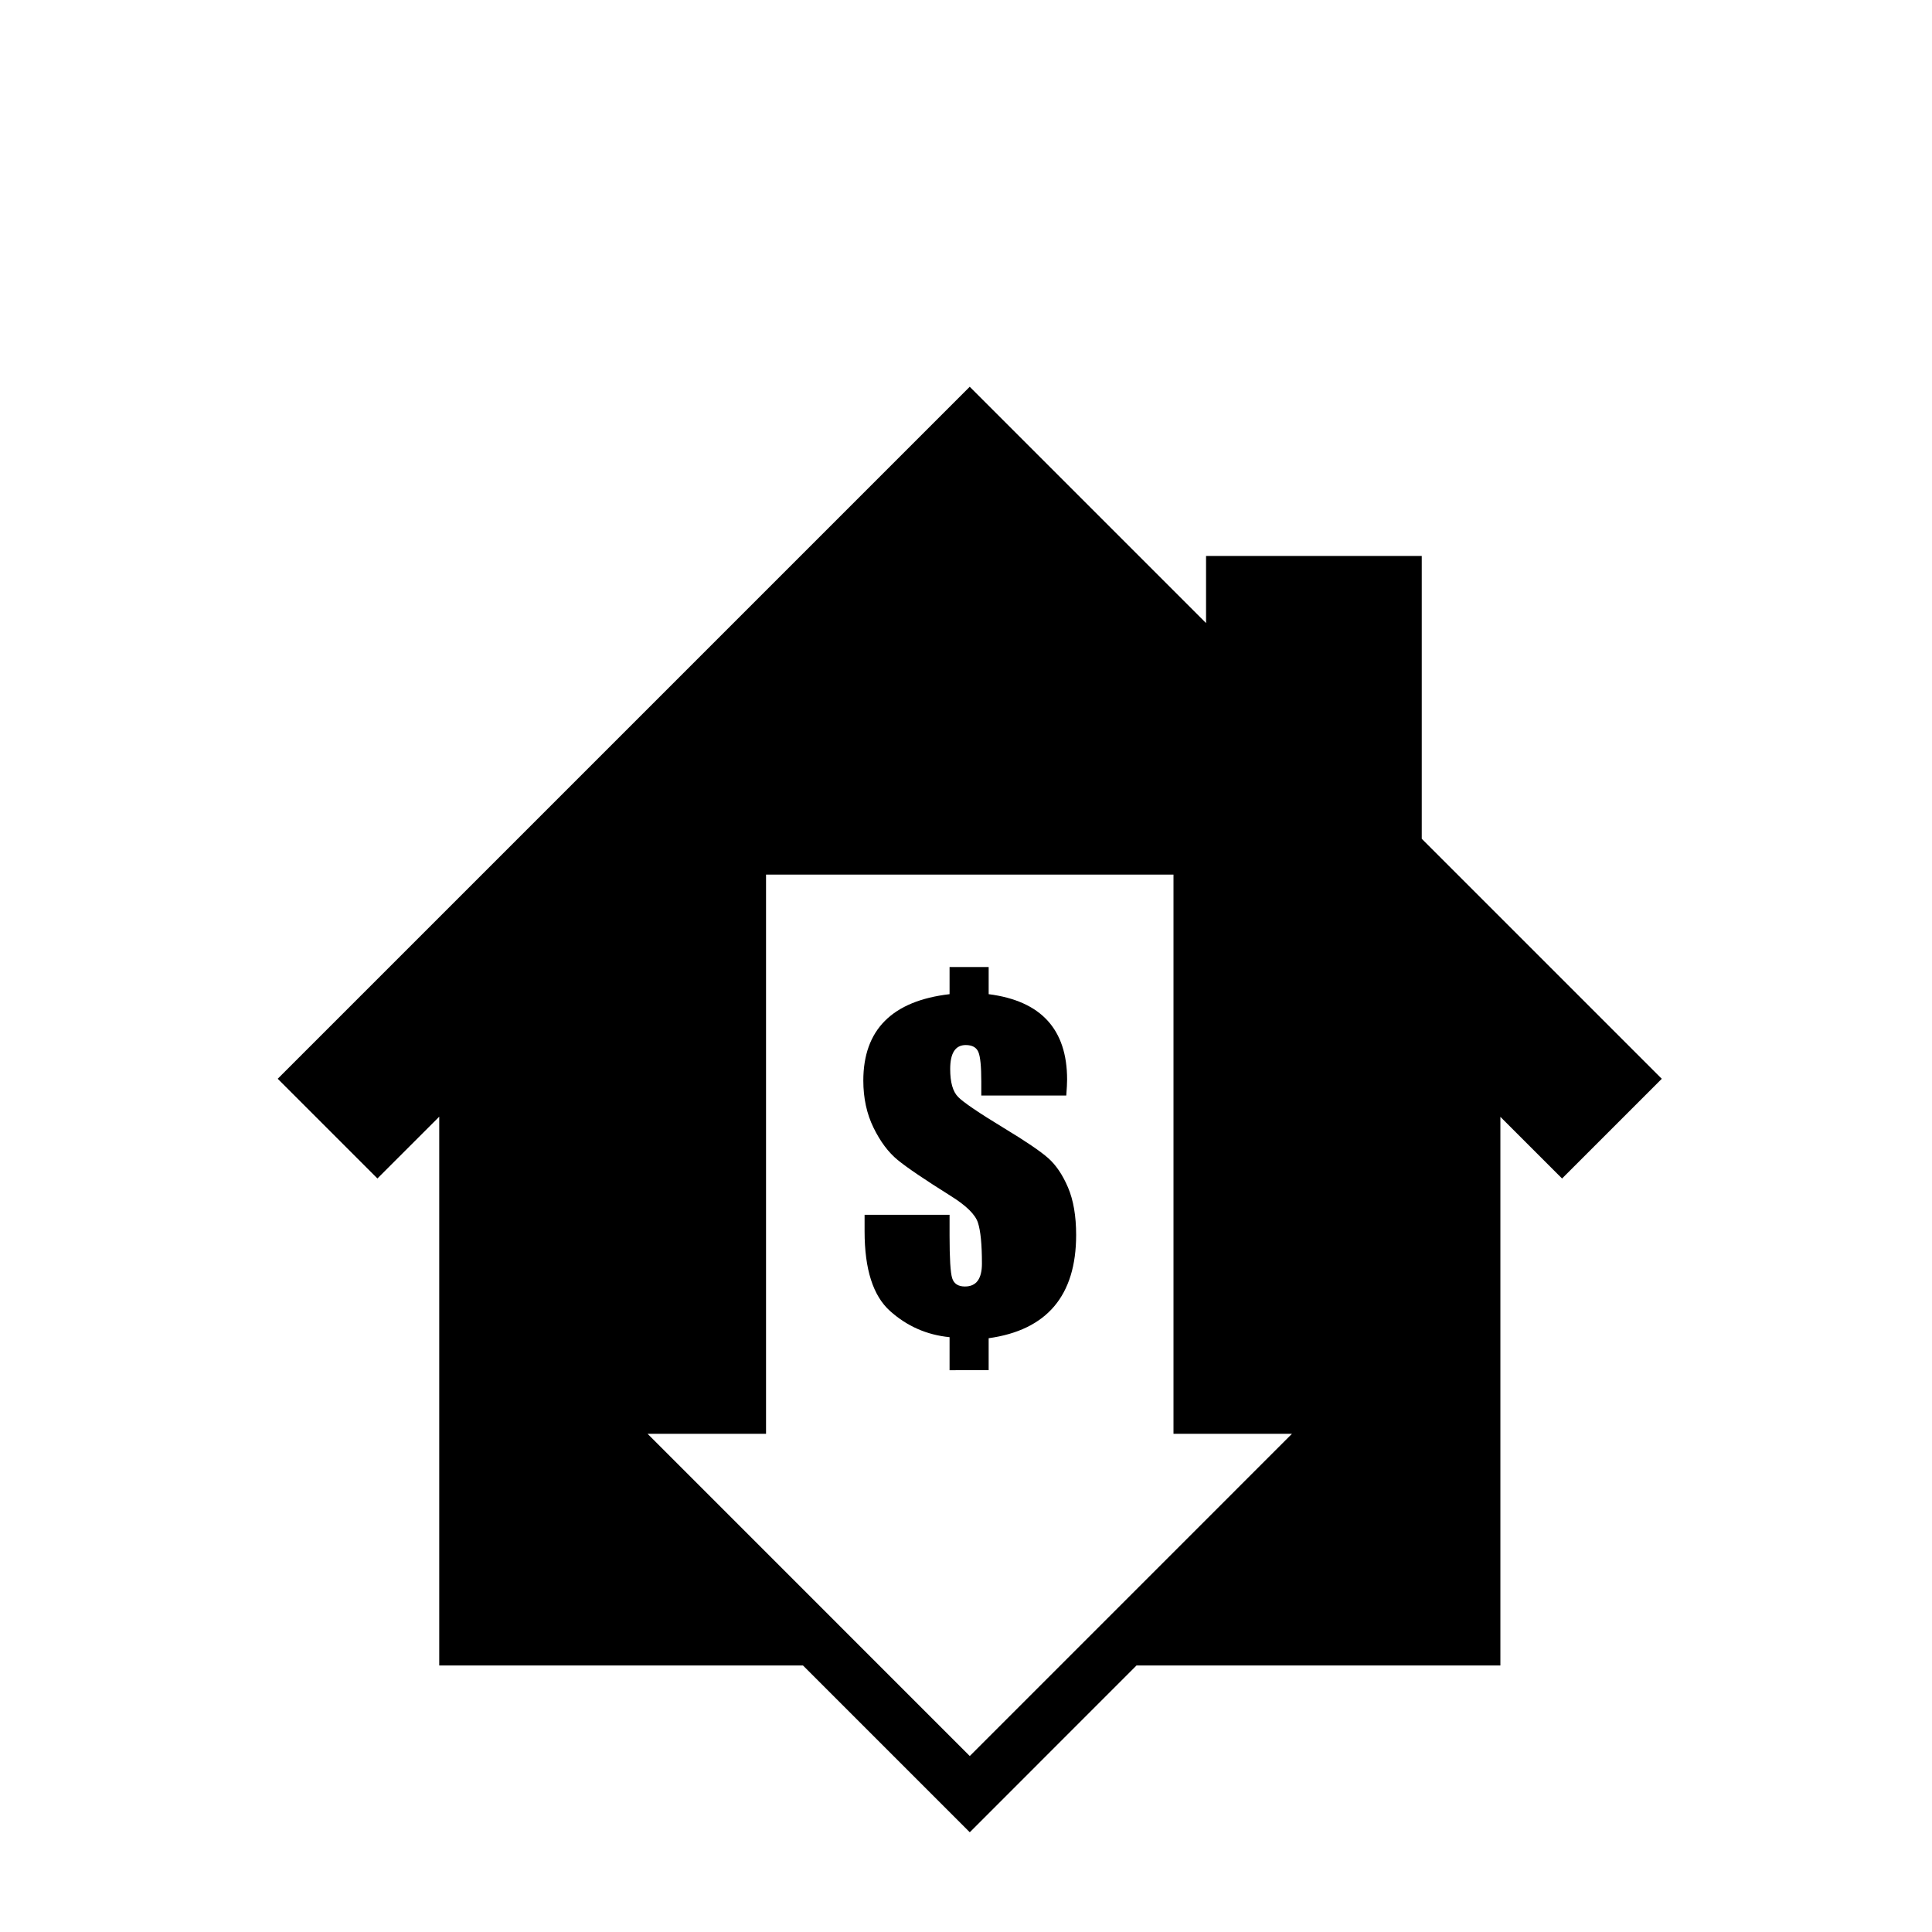 <?xml version="1.0" encoding="UTF-8"?>
<!-- Uploaded to: SVG Repo, www.svgrepo.com, Generator: SVG Repo Mixer Tools -->
<svg fill="#000000" width="800px" height="800px" version="1.1" viewBox="144 144 512 512" xmlns="http://www.w3.org/2000/svg">
 <path d="m401 629.57-44.199-44.199h-96.398v-145.44l-16.379 16.375-26.426-26.422 183.39-183.39 62.629 62.629v-17.785h57.164v74.949l63.609 63.605-26.426 26.422-16.344-16.34v145.4h-96.438zm0-20.203 85.379-85.391h-31.391v-148.19h-107.98v148.19h-31.391zm-5.356-102.25v-8.754c-6.019-0.59-11.281-2.906-15.777-6.938-4.496-4.031-6.742-11.062-6.742-21.098v-4.402h22.52v5.523c0 6.055 0.23 9.816 0.691 11.281 0.465 1.469 1.59 2.203 3.375 2.203 1.52 0 2.656-0.512 3.398-1.531 0.742-1.023 1.113-2.535 1.113-4.543 0-5.055-0.352-8.668-1.059-10.84-0.703-2.172-3.117-4.543-7.242-7.106-6.875-4.312-11.547-7.477-14.02-9.504-2.473-2.023-4.606-4.875-6.406-8.555-1.805-3.68-2.703-7.84-2.707-12.484 0.004-6.723 1.902-12.004 5.715-15.828 3.809-3.824 9.52-6.188 17.141-7.078v-7.191h10.363v7.191c6.949 0.891 12.148 3.223 15.602 6.996 3.457 3.773 5.184 8.984 5.184 15.633 0 0.93-0.07 2.34-0.219 4.234h-22.52v-3.738c0-3.973-0.258-6.574-0.777-7.801-0.52-1.223-1.637-1.84-3.344-1.84-1.371 0-2.406 0.531-3.094 1.594-0.688 1.059-1.027 2.644-1.027 4.762 0 3.535 0.703 6 2.113 7.41 1.375 1.414 5.426 4.164 12.148 8.25 5.727 3.461 9.625 6.106 11.703 7.941 2.082 1.844 3.836 4.445 5.269 7.805 1.426 3.363 2.144 7.551 2.144 12.57 0 8.023-1.934 14.32-5.797 18.891-3.863 4.57-9.66 7.394-17.387 8.473v8.473z"/>
</svg>
